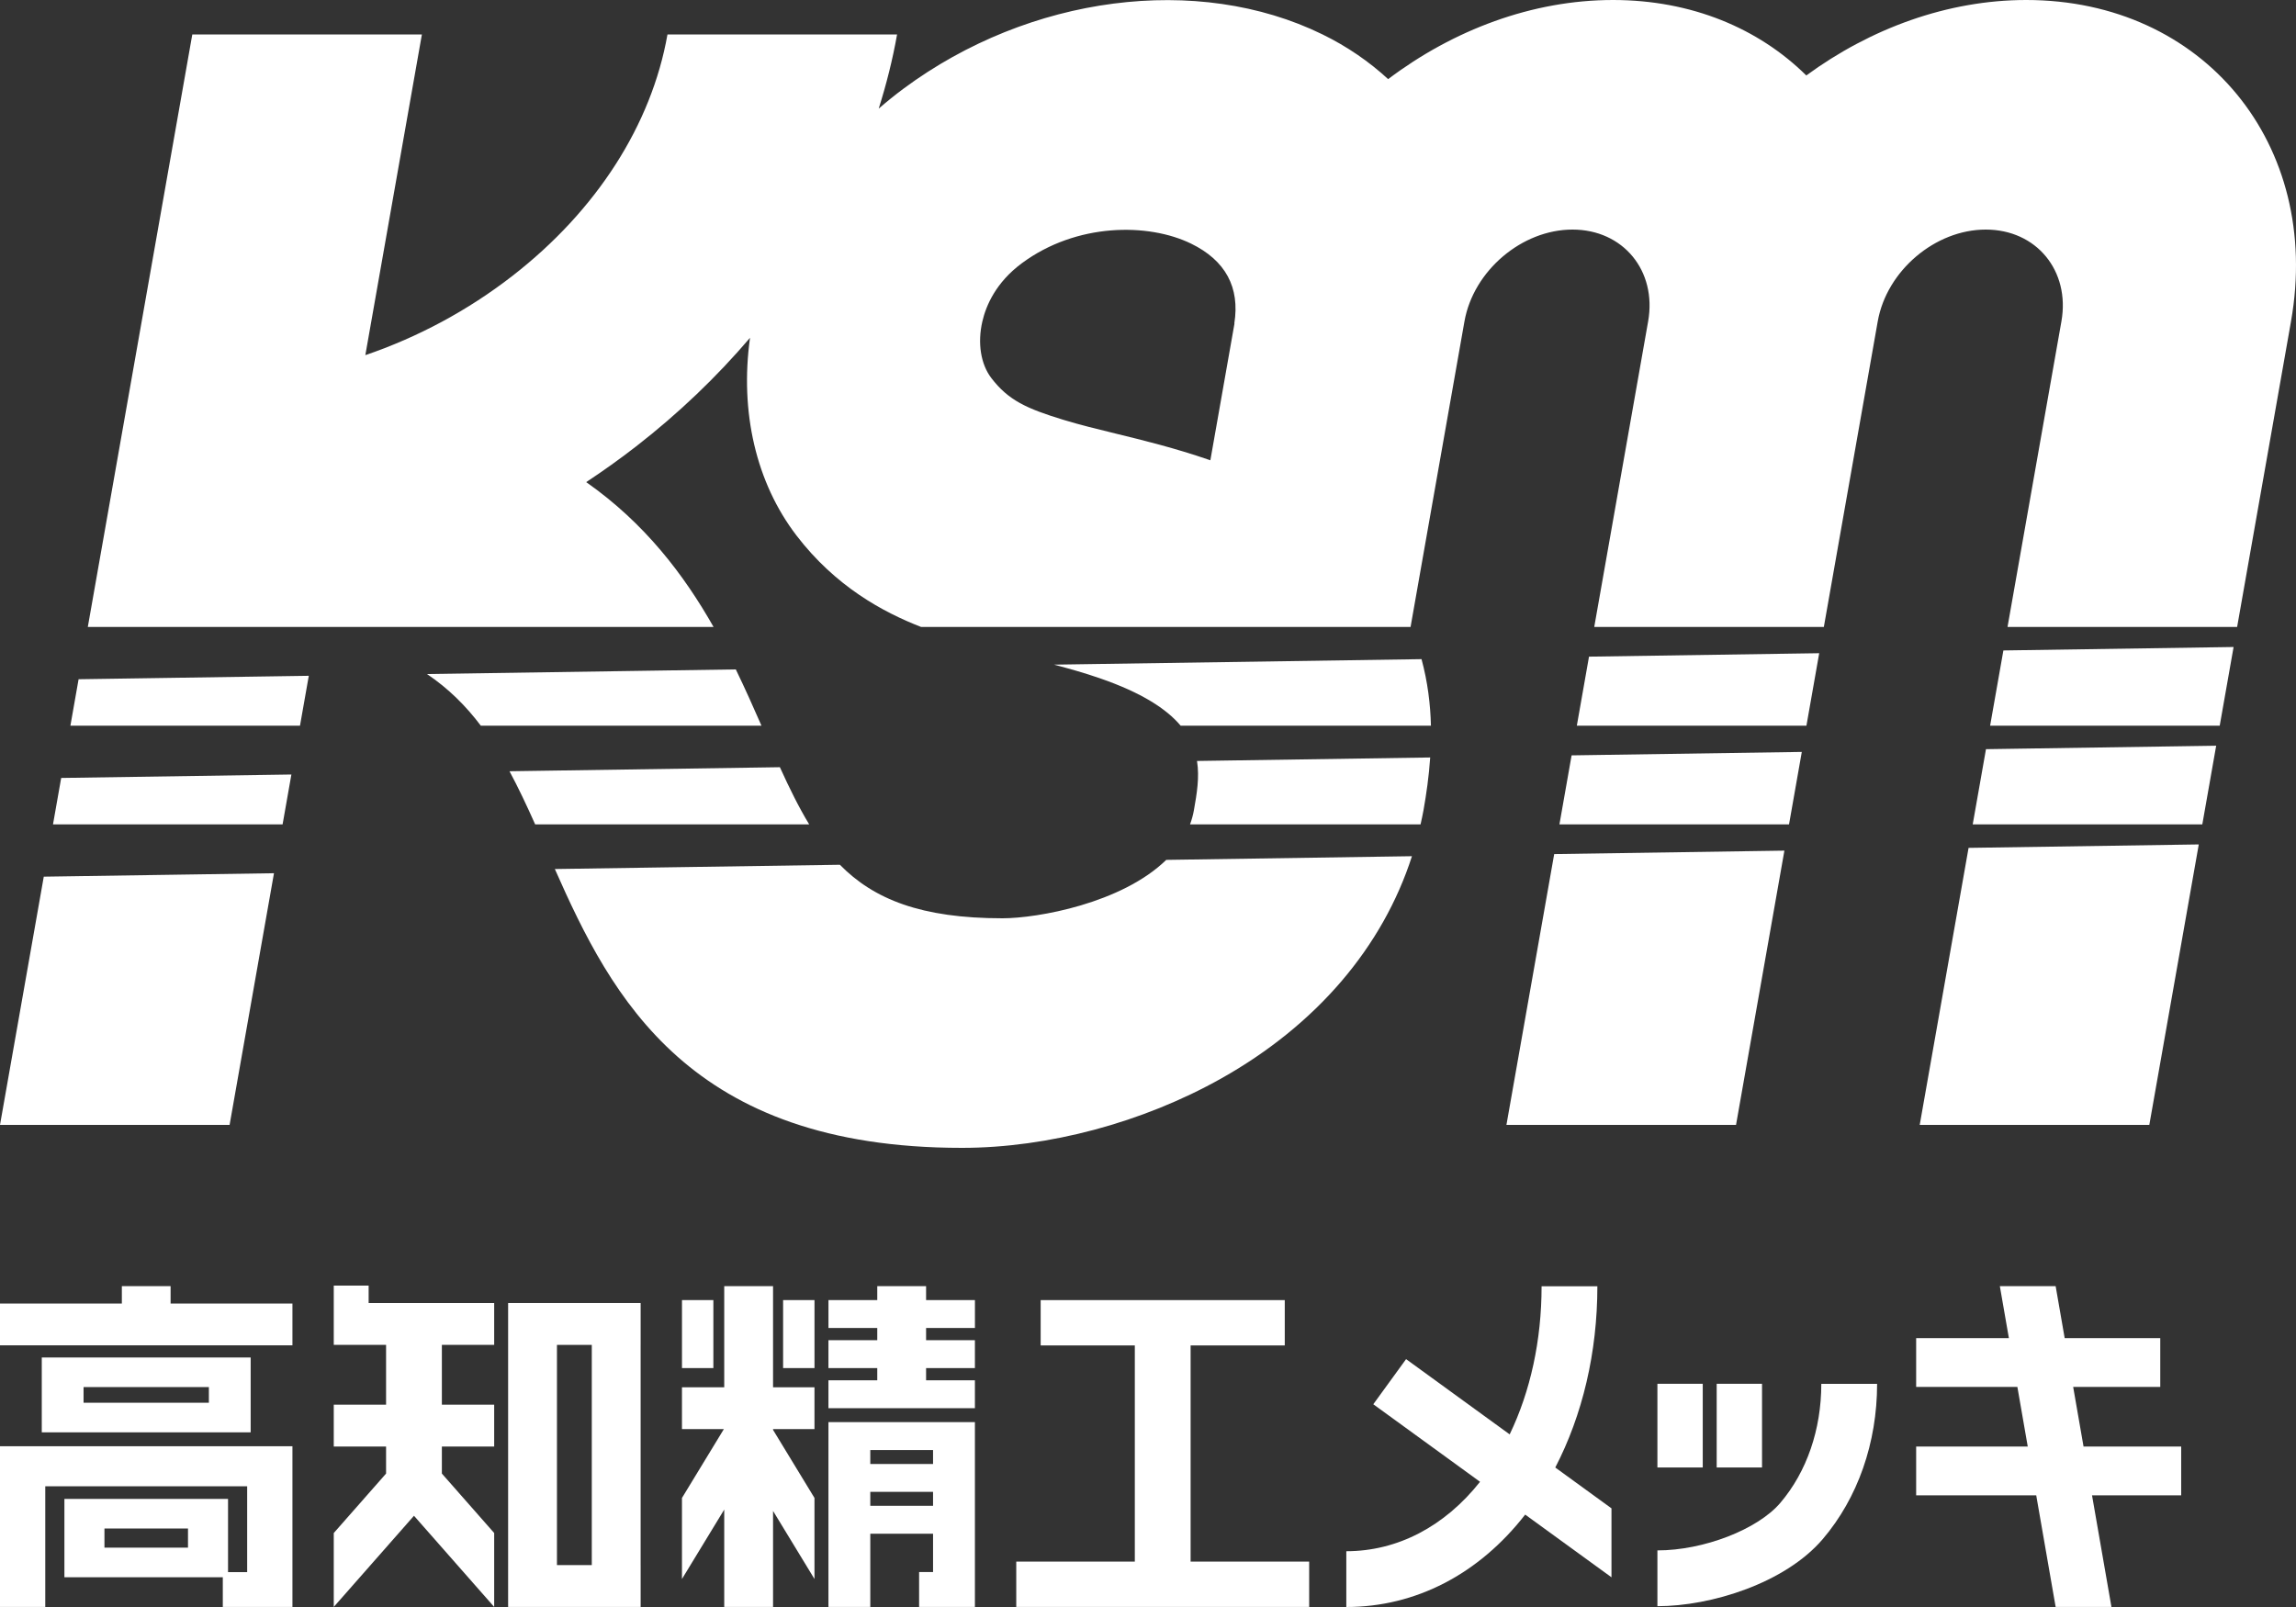<?xml version="1.0" encoding="UTF-8"?>
<svg id="_レイヤー_2" data-name="レイヤー 2" xmlns="http://www.w3.org/2000/svg" width="1000" height="700" viewBox="0 0 1000 700">
  <rect x="0" y="0" width="1000" height="700" fill="#333333" stroke="none"/>
  <g id="_レイヤー_1-2" data-name="レイヤー 1">
    <g>
      <path d="M331.655,316.101h-122.237c-6.489-8.601-14.059-16.166-23.442-22.499l134.499-2.012c4.064,8.373,7.714,16.605,11.179,24.511ZM30.662,316.101h99.998l3.832-21.729-100.263,1.5-3.567,20.229ZM23.081,359.101h99.998l3.831-21.729-100.263,1.5-3.567,20.229ZM686.775,316.101h99.998l5.566-31.57-100.262,1.5-5.303,30.07ZM520.012,352.826c-.384,2.183-.963,4.271-1.702,6.274h100.399c.459-2.083.929-4.164,1.301-6.274,1.226-6.955,2.343-14.659,2.897-22.875l-101.559,1.519c1.144,7.214-.119,14.451-1.337,21.355ZM339.668,334.189l-117.756,1.761c3.909,7.276,7.542,15.018,11.18,23.15h119.342c-4.502-7.418-8.599-15.751-12.766-24.911ZM459.037,289.517c6.631,1.727,13.208,3.584,19.969,5.921,18.255,6.308,29.037,13.332,35.218,20.663h109.003c-.224-9.288-1.406-19.033-4.092-28.979l-160.097,2.395ZM656.113,489.997h99.998l21.065-119.467-100.263,1.5-20.801,117.967ZM436.594,400c-35.394,0-56.018-8.274-70.793-23.315l-124.141,1.857c24.756,56.019,58.608,121.459,177.301,121.459,37.597,0,78.761-11.017,112.934-30.225,41.447-23.295,70.315-57.19,83.07-96.818l-107.016,1.601c-19.455,18.955-56.099,25.442-71.356,25.442ZM0,489.997h99.998l19.33-109.626-100.263,1.5L0,489.997ZM679.194,359.101h99.998l5.566-31.57-100.263,1.5-5.302,30.07ZM836.114,489.997h99.998l21.541-122.168-100.263,1.5-21.277,120.667ZM859.194,359.101h99.998l6.043-34.271-100.263,1.5-5.778,32.77ZM866.776,316.101h99.998l6.044-34.271-100.263,1.5-5.778,32.77ZM997.826,139.999l-23.47,133.101h-99.998l23.47-133.101c3.889-22.055-10.893-39.999-32.948-39.999-22.04,0-43.134,17.92-47.044,39.954-.002.015-.003.029-.007.045h-.003l-23.47,133.101h-99.998l23.47-133.101c.003-.015.007-.03.009-.045,3.86-22.035-10.913-39.954-32.953-39.954-22.056,0-43.165,17.944-47.054,39.999h-.003l-23.47,133.101h-213.175c-16.523-6.423-37.249-17.582-54.313-39.88-17.588-22.984-24.694-53.812-20.205-86.078-14.506,17.024-31.094,32.919-49.632,47.318-7.062,5.485-14.318,10.655-21.72,15.548,25.593,17.957,42.599,40.401,55.472,63.092H38.244L83.755,15h99.998l-24.633,139.7c22.905-7.815,44.663-19.456,64.121-34.568,36.561-28.4,60.526-65.737,67.472-105.132h99.998c-1.923,10.907-4.652,21.685-8,32.319,3.473-3.009,7.061-5.92,10.796-8.693,54.846-40.696,128.152-50.213,182.424-23.67,10.887,5.324,20.428,11.923,28.667,19.51C632.983,13.028,667.395,0,702.515,0c34.247,0,63.462,12.379,84.202,32.872C814.686,12.379,848.265,0,882.513,0c77.198,0,128.925,62.804,115.313,139.999ZM537.595,140.903c2.492-15.749-3.832-27.445-18.796-34.764-18.646-9.117-49.977-9.112-73.774,8.544-11.289,8.376-15.569,18.407-17.172,25.346-2.17,9.398-.708,18.61,3.907,24.641,7.405,9.679,15.315,13.292,31.376,18.199,7.077,2.163,14.661,4.015,22.693,5.976,12.148,2.967,25.919,6.329,40.914,11.51.141.048.273.103.414.152l10.51-59.603-.073.001Z" fill="#fff"/>
      <g>
        <path d="M695.722,560.303h-24.3c0,23.554-4.868,45.778-13.898,64.506l-45.119-32.782-14.28,19.657,46.492,33.778c-15.424,19.463-35.96,30.239-58.243,30.239v24.298c30.22,0,57.738-14.328,77.907-40.249l37.586,27.31v-30.033l-24.481-17.787c11.865-22.85,18.335-50.129,18.335-78.937Z" fill="#fff"/>
        <rect x="721.869" y="602.769" width="19.745" height="36.453" fill="#fff"/>
        <rect x="747.688" y="602.769" width="19.745" height="36.453" fill="#fff"/>
        <path d="M775.387,654.657c-9.894,11.597-33.404,20.689-53.518,20.689v24.301c23.396,0,55.643-10.036,72.016-29.229,15.264-17.915,23.668-41.923,23.668-67.615h-24.302c0,19.916-6.346,38.334-17.864,51.854Z" fill="#fff"/>
        <polygon points="949.994 630.107 907.466 630.107 902.949 604.13 940.88 604.13 940.88 582.867 899.251 582.867 895.315 560.24 871.014 560.24 874.949 582.867 834.563 582.867 834.563 604.13 878.648 604.13 883.166 630.107 834.563 630.107 834.563 651.372 886.863 651.372 895.315 699.974 919.617 699.974 911.164 651.372 949.994 651.372 949.994 630.107" fill="#fff"/>
        <polygon points="336.697 560.237 315.433 560.237 315.433 604.283 297.025 604.283 297.025 622.51 315.274 622.51 297.025 652.5 297.025 687.804 315.433 657.561 315.433 699.971 336.697 699.971 336.697 658.159 354.739 687.804 354.739 652.5 336.697 622.848 336.697 622.51 354.739 622.51 354.739 604.283 336.697 604.283 336.697 560.237" fill="#fff"/>
        <path d="M360.82,627.662v72.312h18.226v-31.898h27.337v16.71h-6.077v15.188h24.305v-80.501h-63.791v8.189ZM379.046,631.624h27.337v6.075h-27.337v-6.075ZM379.046,649.849h27.337v6.077h-27.337v-6.077Z" fill="#fff"/>
        <rect x="341.074" y="566.311" width="13.672" height="29.617" fill="#fff"/>
        <rect x="297.029" y="566.311" width="13.668" height="29.617" fill="#fff"/>
        <polygon points="403.348 560.24 382.083 560.24 382.083 566.311 360.829 566.311 360.829 578.461 382.083 578.461 382.083 583.78 360.82 583.78 360.82 595.93 382.083 595.93 382.083 601.251 360.82 601.251 360.82 613.401 382.083 613.401 403.348 613.401 424.611 613.401 424.611 601.251 403.348 601.251 403.348 595.93 424.611 595.93 424.611 583.78 403.348 583.78 403.348 578.461 424.621 578.461 424.621 566.311 403.348 566.311 403.348 560.24" fill="#fff"/>
        <polygon points="168.15 567.595 160.557 567.595 160.557 560.001 145.369 560.001 145.369 567.595 145.369 577.901 145.369 585.825 168.15 585.825 168.15 611.879 145.369 611.879 145.369 630.108 168.15 630.108 168.15 641.88 145.369 667.773 145.369 699.969 180.304 660.258 215.236 699.967 215.236 667.771 192.451 641.876 192.451 630.108 215.236 630.108 215.236 611.879 192.451 611.879 192.451 585.825 215.236 585.825 215.236 567.595 192.451 567.595 168.15 567.595" fill="#fff"/>
        <path d="M221.311,574.058v107.688h-.002v18.229h57.716v-18.229h-.007v-95.92h.007v-18.231h-57.714v6.463ZM242.577,585.825h15.174v95.92h-15.174v-95.92Z" fill="#fff"/>
        <polygon points="518.559 586.064 559.566 586.064 559.566 566.32 518.559 566.32 494.259 566.32 453.252 566.32 453.252 586.064 494.259 586.064 494.259 680.227 442.62 680.227 442.62 699.971 494.259 699.971 518.559 699.971 570.195 699.971 570.195 680.227 518.559 680.227 518.559 586.064" fill="#fff"/>
        <polygon points="74.3 560.234 53.072 560.234 53.072 567.815 0 567.815 0 586.015 127.37 586.015 127.37 567.815 74.3 567.815 74.3 560.234" fill="#fff"/>
        <path d="M0,639.111v60.863h19.716v-52.56h87.938v37.397h-8.335v-31.892H28.052v34.118h68.988v12.938h30.331v-70.001H0v9.138ZM81.878,674.147h-36.384v-8.34h36.384v8.34Z" fill="#fff"/>
        <path d="M90.975,623.915h18.2v-32.601H18.195v32.601h72.779ZM36.396,604.203h54.579v6.824h-54.579v-6.824Z" fill="#fff"/>
      </g>
    </g>
  </g>
</svg>